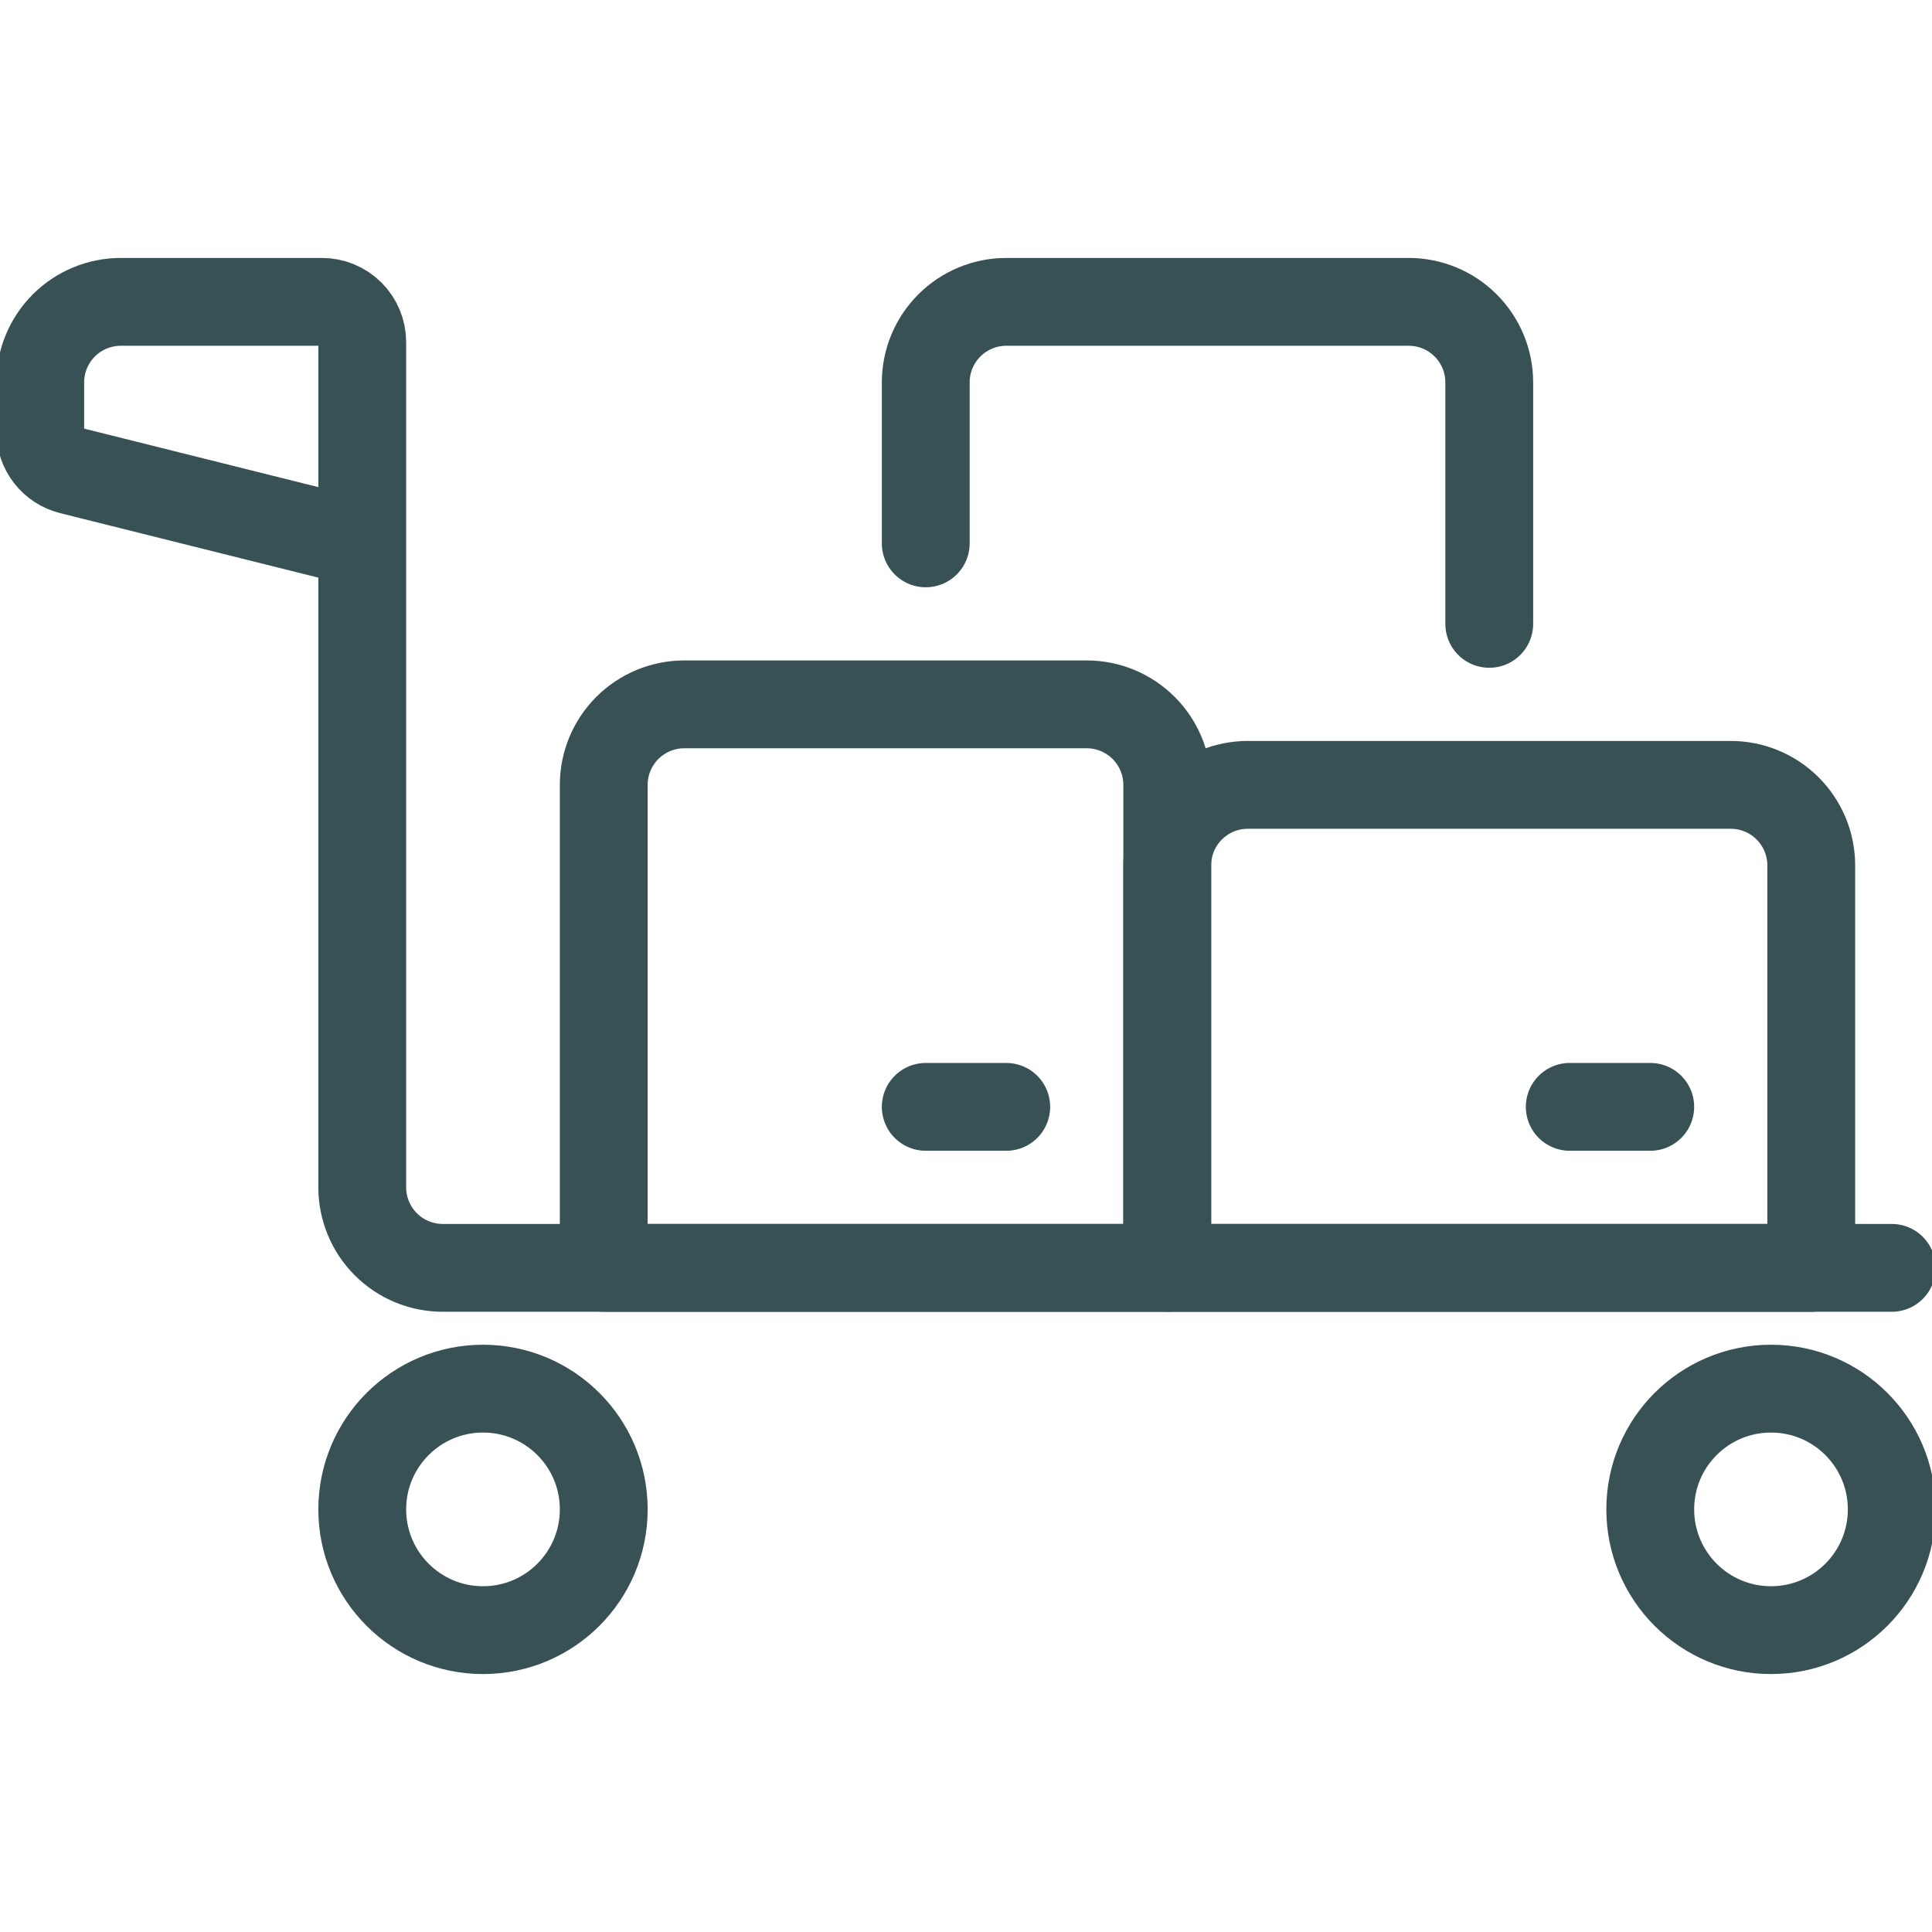 <?xml version="1.0" encoding="UTF-8"?> <svg xmlns="http://www.w3.org/2000/svg" width="66" height="66" viewBox="0 0 66 66" fill="none"><g clip-path="url(#clip0_5585_132)"><path d="M64.625 43.312H15.125C14.396 43.312 13.696 43.023 13.181 42.507C12.665 41.991 12.375 41.292 12.375 40.562V11.688C12.375 11.323 12.23 10.973 11.972 10.715C11.714 10.457 11.365 10.312 11 10.312H4.125C3.396 10.312 2.696 10.602 2.18 11.118C1.665 11.634 1.375 12.333 1.375 13.062V14.74C1.375 15.047 1.478 15.345 1.667 15.586C1.855 15.828 2.12 15.999 2.417 16.074L12.375 18.562" stroke="#375155" stroke-width="3" stroke-linecap="round" stroke-linejoin="round"></path><path d="M16.5 55.688C18.778 55.688 20.625 53.841 20.625 51.562C20.625 49.284 18.778 47.438 16.5 47.438C14.222 47.438 12.375 49.284 12.375 51.562C12.375 53.841 14.222 55.688 16.5 55.688Z" stroke="#375155" stroke-width="3" stroke-linecap="round" stroke-linejoin="round"></path><path d="M60.5 55.688C62.778 55.688 64.625 53.841 64.625 51.562C64.625 49.284 62.778 47.438 60.5 47.438C58.222 47.438 56.375 49.284 56.375 51.562C56.375 53.841 58.222 55.688 60.5 55.688Z" stroke="#375155" stroke-width="3" stroke-linecap="round" stroke-linejoin="round"></path><path d="M23.375 24.062H37.125C37.854 24.062 38.554 24.352 39.069 24.868C39.585 25.384 39.875 26.083 39.875 26.812V43.312H20.625V26.812C20.625 26.083 20.915 25.384 21.43 24.868C21.946 24.352 22.646 24.062 23.375 24.062Z" stroke="#375155" stroke-width="3" stroke-linecap="round" stroke-linejoin="round"></path><path d="M42.625 26.812H59.125C59.854 26.812 60.554 27.102 61.069 27.618C61.585 28.134 61.875 28.833 61.875 29.562V43.312H39.875V29.562C39.875 28.833 40.165 28.134 40.681 27.618C41.196 27.102 41.896 26.812 42.625 26.812Z" stroke="#375155" stroke-width="3" stroke-linecap="round" stroke-linejoin="round"></path><path d="M31.625 37.812H34.375" stroke="#375155" stroke-width="3" stroke-linecap="round" stroke-linejoin="round"></path><path d="M53.625 37.812H56.375" stroke="#375155" stroke-width="3" stroke-linecap="round" stroke-linejoin="round"></path><path d="M31.625 18.562V13.062C31.625 12.333 31.915 11.634 32.431 11.118C32.946 10.602 33.646 10.312 34.375 10.312H48.125C48.854 10.312 49.554 10.602 50.069 11.118C50.585 11.634 50.875 12.333 50.875 13.062V21.312" stroke="#375155" stroke-width="3" stroke-linecap="round" stroke-linejoin="round"></path></g><defs><clipPath id="clip0_5585_132"><rect width="66" height="66" fill="white"></rect></clipPath></defs></svg> 